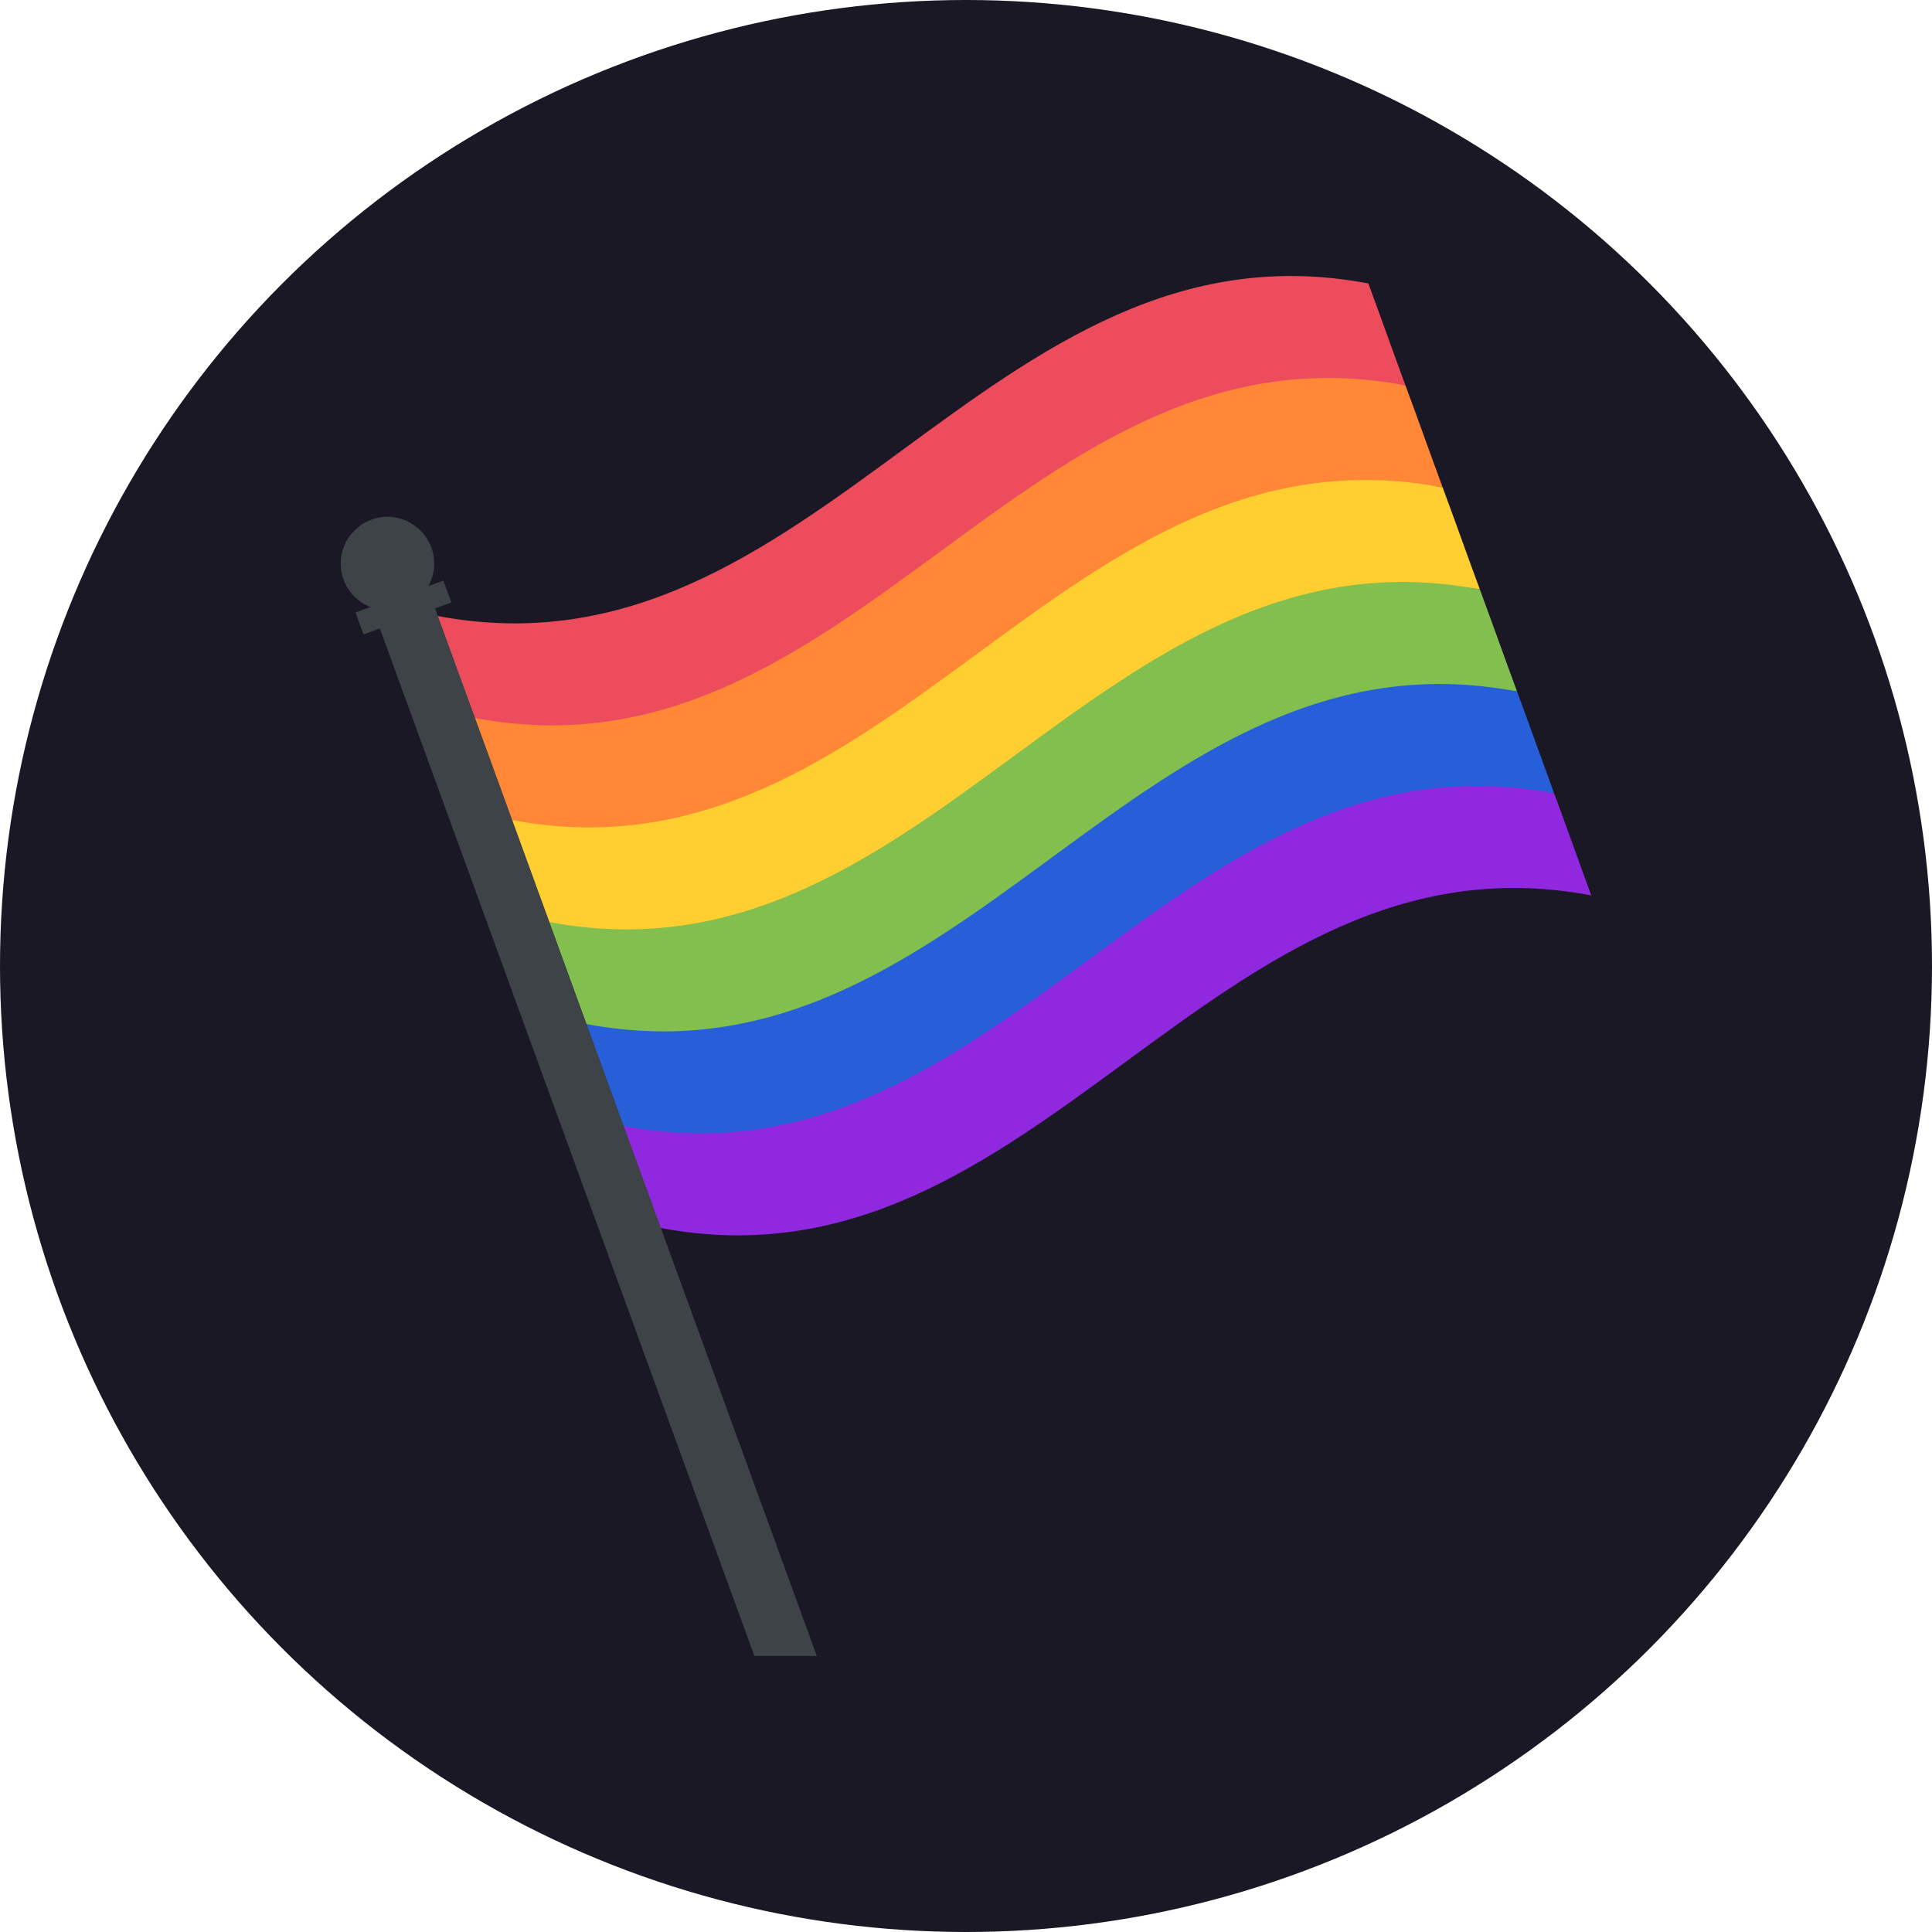 <svg width="28" height="28" viewBox="0 0 28 28" fill="none" xmlns="http://www.w3.org/2000/svg">
<circle cx="14" cy="14" r="14" fill="#1B1826"/>
<g clip-path="url(#clip0_1098_2116)">
<path d="M20.369 5.586C16.543 5.001 11.543 12.761 6.879 10.405C6.697 9.913 6.522 9.418 6.34 8.927C11.837 9.97 14.334 3.064 19.831 4.108C20.013 4.599 20.187 5.094 20.369 5.586Z" fill="#ED4C5C"/>
<path d="M20.908 7.064C17.676 6.433 11.035 13.829 7.418 11.883C7.235 11.392 7.062 10.897 6.879 10.405C12.376 11.448 14.873 4.542 20.369 5.586C20.552 6.077 20.726 6.572 20.908 7.064Z" fill="#FF8736"/>
<path d="M21.447 8.542C18.301 7.983 12.464 15.953 7.957 13.362C7.774 12.87 7.6 12.375 7.418 11.884C12.914 12.927 15.412 6.021 20.908 7.064C21.091 7.556 21.265 8.051 21.447 8.542Z" fill="#FFCE31"/>
<path d="M21.986 10.021C18.951 9.545 12.272 18.087 8.495 14.84C8.313 14.349 8.139 13.853 7.957 13.362C13.452 14.406 15.95 7.499 21.447 8.542C21.629 9.034 21.804 9.529 21.986 10.021Z" fill="#83BF4F"/>
<path d="M22.524 11.499C19.069 10.925 12.936 19.767 9.034 16.318C8.852 15.826 8.677 15.332 8.495 14.84C13.991 15.883 16.489 8.977 21.986 10.021C22.168 10.512 22.343 11.007 22.524 11.499Z" fill="#275FD9"/>
<path d="M23.062 12.977C17.568 11.933 15.069 18.84 9.573 17.796C9.391 17.305 9.216 16.81 9.034 16.318C14.53 17.361 17.028 10.455 22.524 11.498C22.707 11.991 22.881 12.485 23.062 12.977Z" fill="#9028E0"/>
<path d="M5.615 8.845C5.989 8.845 6.293 8.542 6.293 8.168C6.293 7.794 5.989 7.49 5.615 7.49C5.241 7.49 4.938 7.794 4.938 8.168C4.938 8.542 5.241 8.845 5.615 8.845Z" fill="#3E4347"/>
<path d="M6.2 8.528L5.4 8.819L10.933 24H11.838L6.2 8.528Z" fill="#3E4347"/>
<path d="M5.153 8.876L6.426 8.414L6.542 8.731L5.268 9.194L5.153 8.876Z" fill="#3E4347"/>
</g>
<defs>
<clipPath id="clip0_1098_2116">
<rect width="20" height="20" fill="white" transform="translate(4 4)"/>
</clipPath>
</defs>
</svg>
